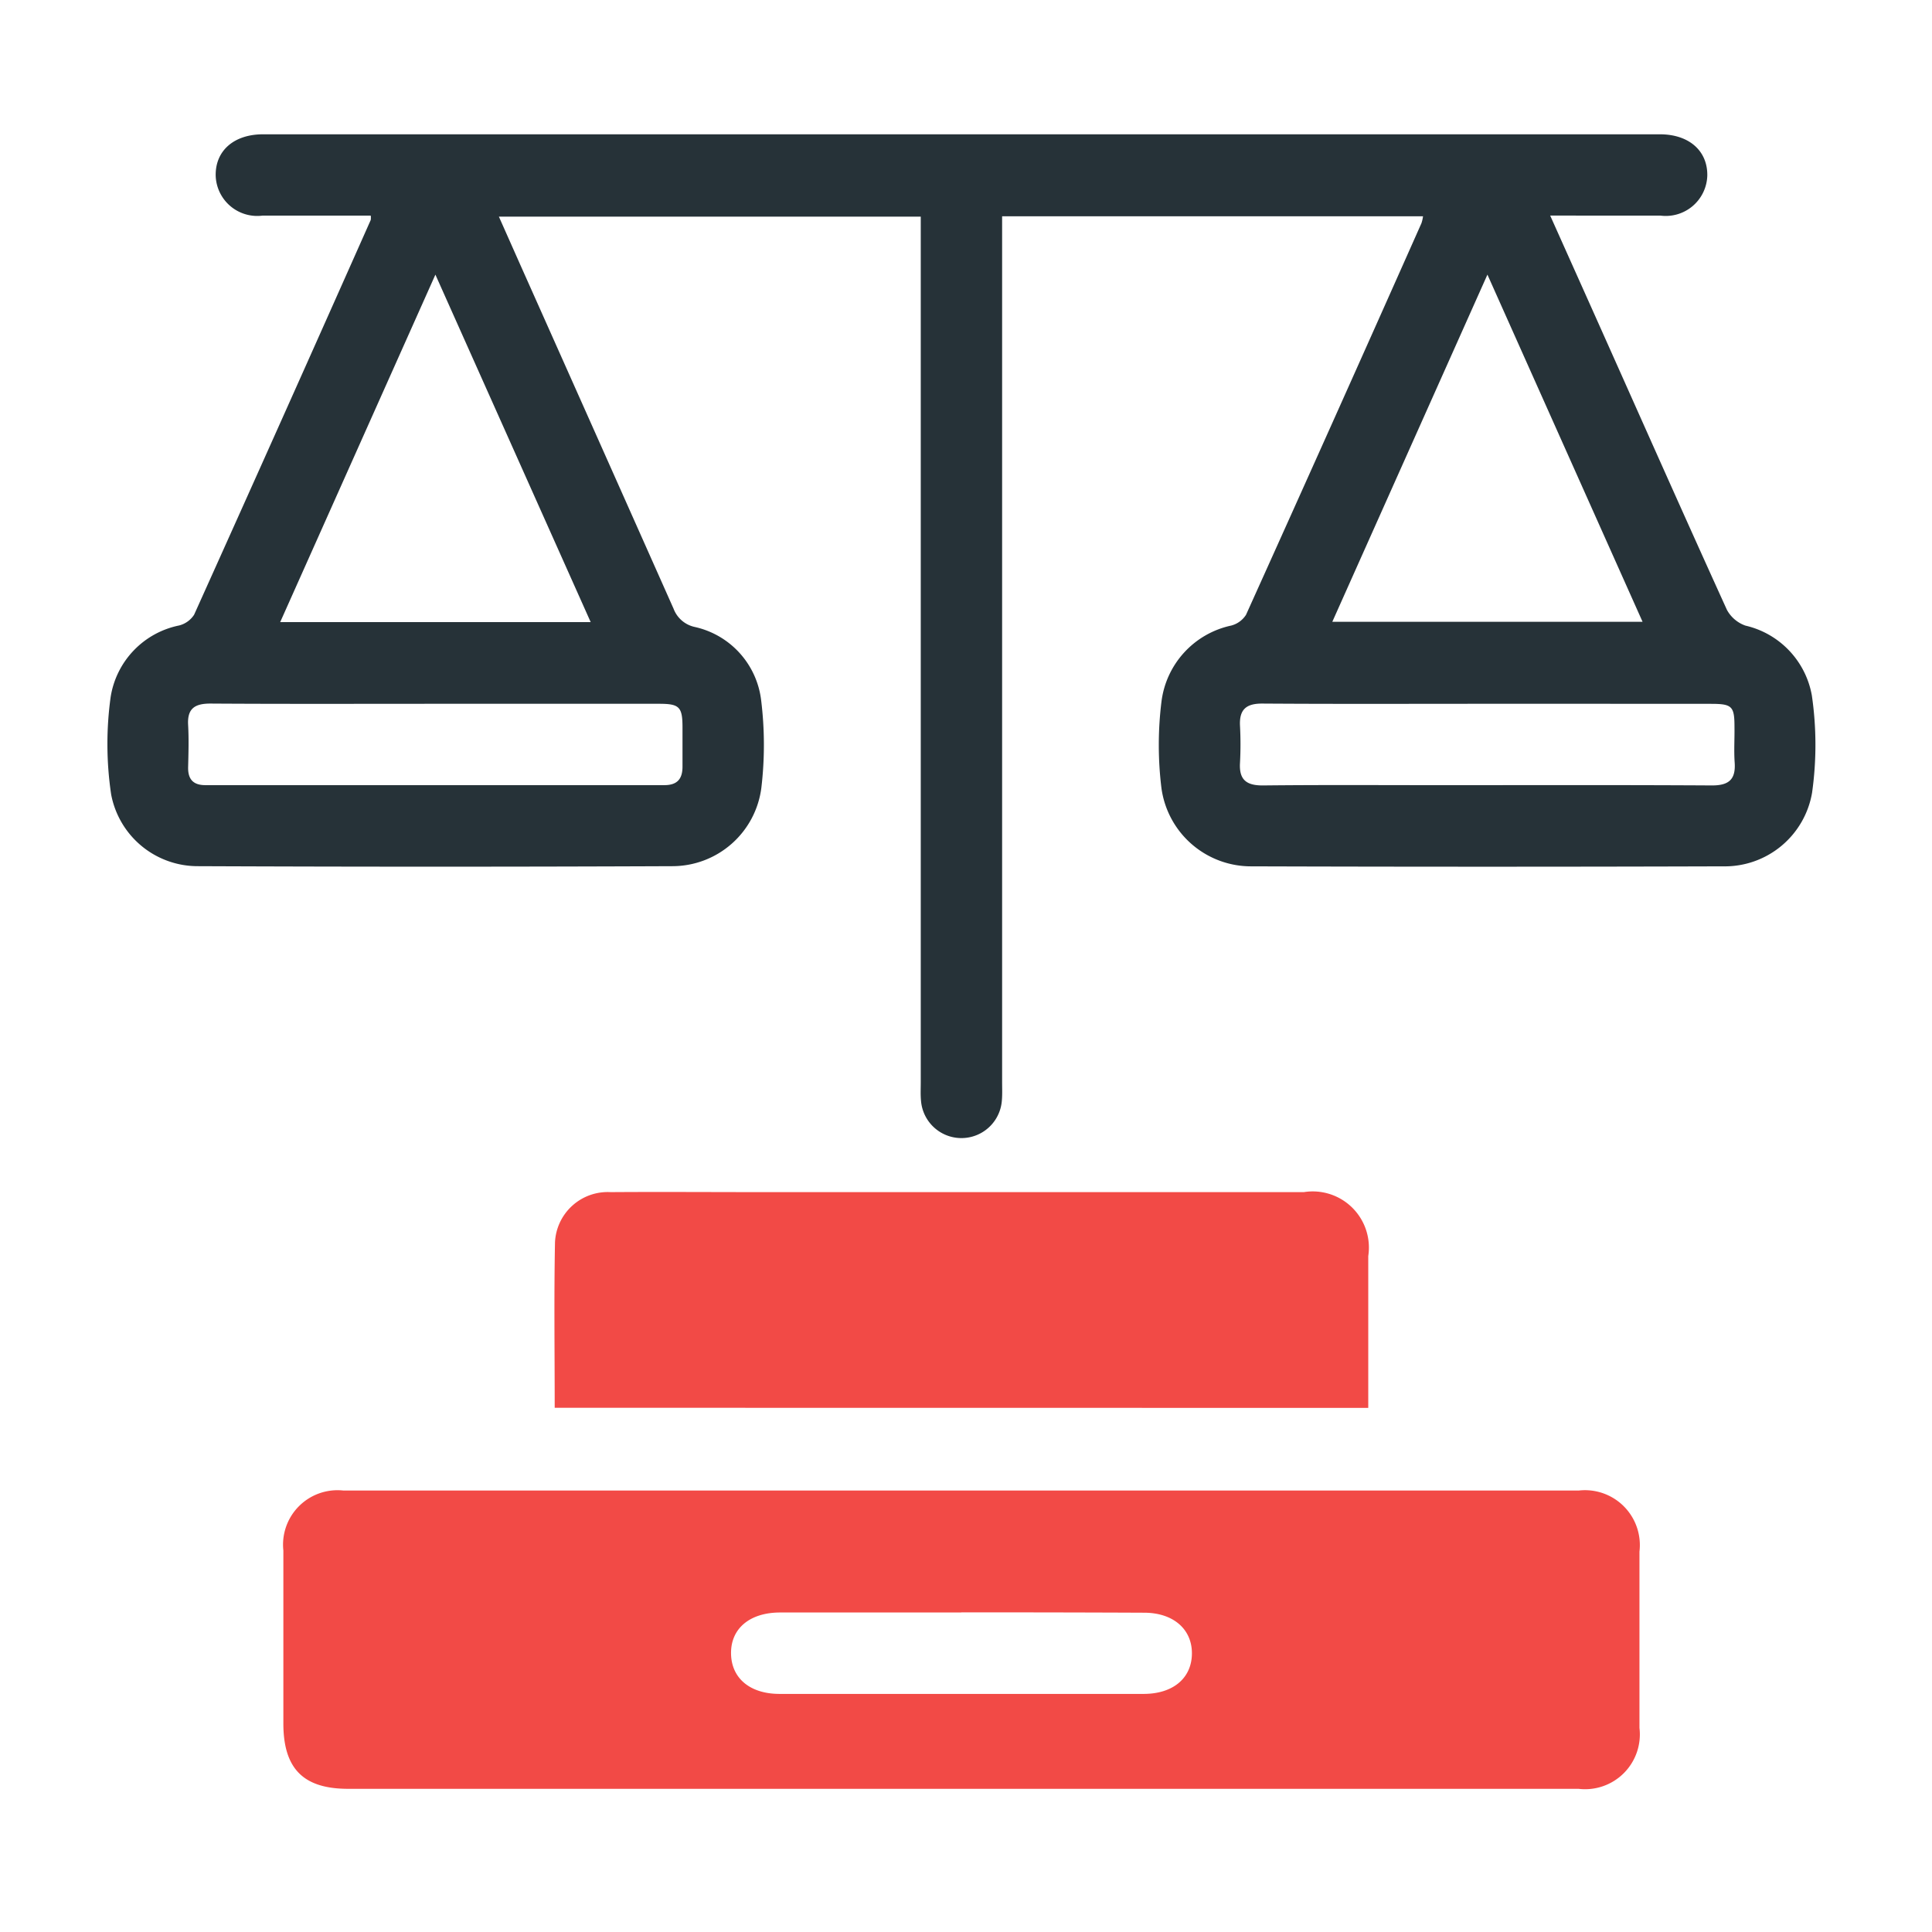 <svg xmlns="http://www.w3.org/2000/svg" width="72" height="72" viewBox="0 0 72 72"><defs><style>.a{fill:#dedede;opacity:0;}.b{fill:#263238;}.c{fill:#f24a46;}</style></defs><g transform="translate(-0.078 2)"><path class="a" d="M12,0H60A12,12,0,0,1,72,12V60A12,12,0,0,1,60,72H12A12,12,0,0,1,0,60V12A12,12,0,0,1,12,0Z" transform="translate(0.078 -2)"></path><g transform="translate(-6.42 -8.109)"><g transform="translate(10.498 11.109)"><path class="b" d="M64.269,14.143c.747,1.668,1.466,3.271,2.182,4.875,1.464,3.276,2.92,6.556,4.406,9.822a1.265,1.265,0,0,0,.689.584,3.257,3.257,0,0,1,2.474,2.6,12.769,12.769,0,0,1,.008,3.631,3.3,3.3,0,0,1-3.318,2.74q-8.781.027-17.562,0a3.37,3.37,0,0,1-3.367-2.92,13.164,13.164,0,0,1,0-3.205,3.319,3.319,0,0,1,2.6-2.848.935.935,0,0,0,.552-.4q3.29-7.288,6.538-14.594a1.351,1.351,0,0,0,.059-.258H43.844v32.27c0,.232.011.465-.011.7a1.511,1.511,0,0,1-3.011,0c-.023-.23-.01-.464-.01-.7V14.182H25.09l.795,1.789q2.862,6.411,5.715,12.823a1.088,1.088,0,0,0,.793.681,3.184,3.184,0,0,1,2.471,2.732,13.578,13.578,0,0,1,.007,3.266,3.345,3.345,0,0,1-3.3,2.916q-8.845.037-17.688,0a3.282,3.282,0,0,1-3.243-2.675,12.78,12.78,0,0,1-.018-3.633,3.233,3.233,0,0,1,2.553-2.663.942.942,0,0,0,.557-.4q3.31-7.347,6.582-14.711a.556.556,0,0,0,0-.163c-1.348,0-2.69,0-4.03,0a1.549,1.549,0,0,1-1.748-1.493c-.015-.925.679-1.537,1.766-1.537q26.028,0,52.056,0c1.082,0,1.779.614,1.766,1.537a1.549,1.549,0,0,1-1.746,1.493C67.032,14.146,65.69,14.143,64.269,14.143Zm-2.339,2.2L56.149,29.282H67.712ZM28.511,29.293,22.724,16.344,16.94,29.293Zm-5.773,3.044c-2.8,0-5.6.01-8.4-.008-.586,0-.865.188-.829.8.029.524.013,1.051,0,1.577-.008.446.193.663.641.663q8.554,0,17.107,0c.491,0,.679-.243.676-.7,0-.483,0-.968,0-1.451,0-.765-.116-.881-.87-.881Q26.9,32.336,22.738,32.337Zm39.184,0c-2.8,0-5.6.011-8.394-.008-.6,0-.847.233-.819.823a13.143,13.143,0,0,1,0,1.389c-.038.635.246.845.865.839,2.21-.024,4.418-.01,6.628-.01,3.365,0,6.732-.01,10.1.01.635,0,.886-.232.842-.857-.031-.439,0-.883-.007-1.324,0-.774-.091-.86-.881-.86Q66.087,32.336,61.922,32.337Z" transform="translate(-10.498 -11.109)"></path><path class="c" d="M39.8,53.2H16.93c-1.668,0-2.412-.752-2.412-2.438,0-2.148,0-4.3,0-6.443a2.029,2.029,0,0,1,2.229-2.236q23.026,0,46.055,0a2.046,2.046,0,0,1,2.254,2.277q0,3.285,0,6.571a2.042,2.042,0,0,1-2.264,2.27Q51.3,53.2,39.8,53.2Zm-.015-6.571q-3.376,0-6.752,0c-1.136,0-1.846.6-1.831,1.534.013.917.708,1.5,1.808,1.5q6.784,0,13.567,0c1.1,0,1.792-.589,1.8-1.5s-.694-1.524-1.776-1.526Q43.191,46.622,39.783,46.625Z" transform="translate(-7.958 8.464)"></path><path class="c" d="M20.717,43.307c0-2.082-.028-4.124.011-6.163A1.966,1.966,0,0,1,22.8,35.27c1.874-.013,3.749,0,5.622,0q10.108,0,20.214,0a2.093,2.093,0,0,1,2.4,2.383v5.658Z" transform="translate(-4.045 4.157)"></path></g></g></g></svg>